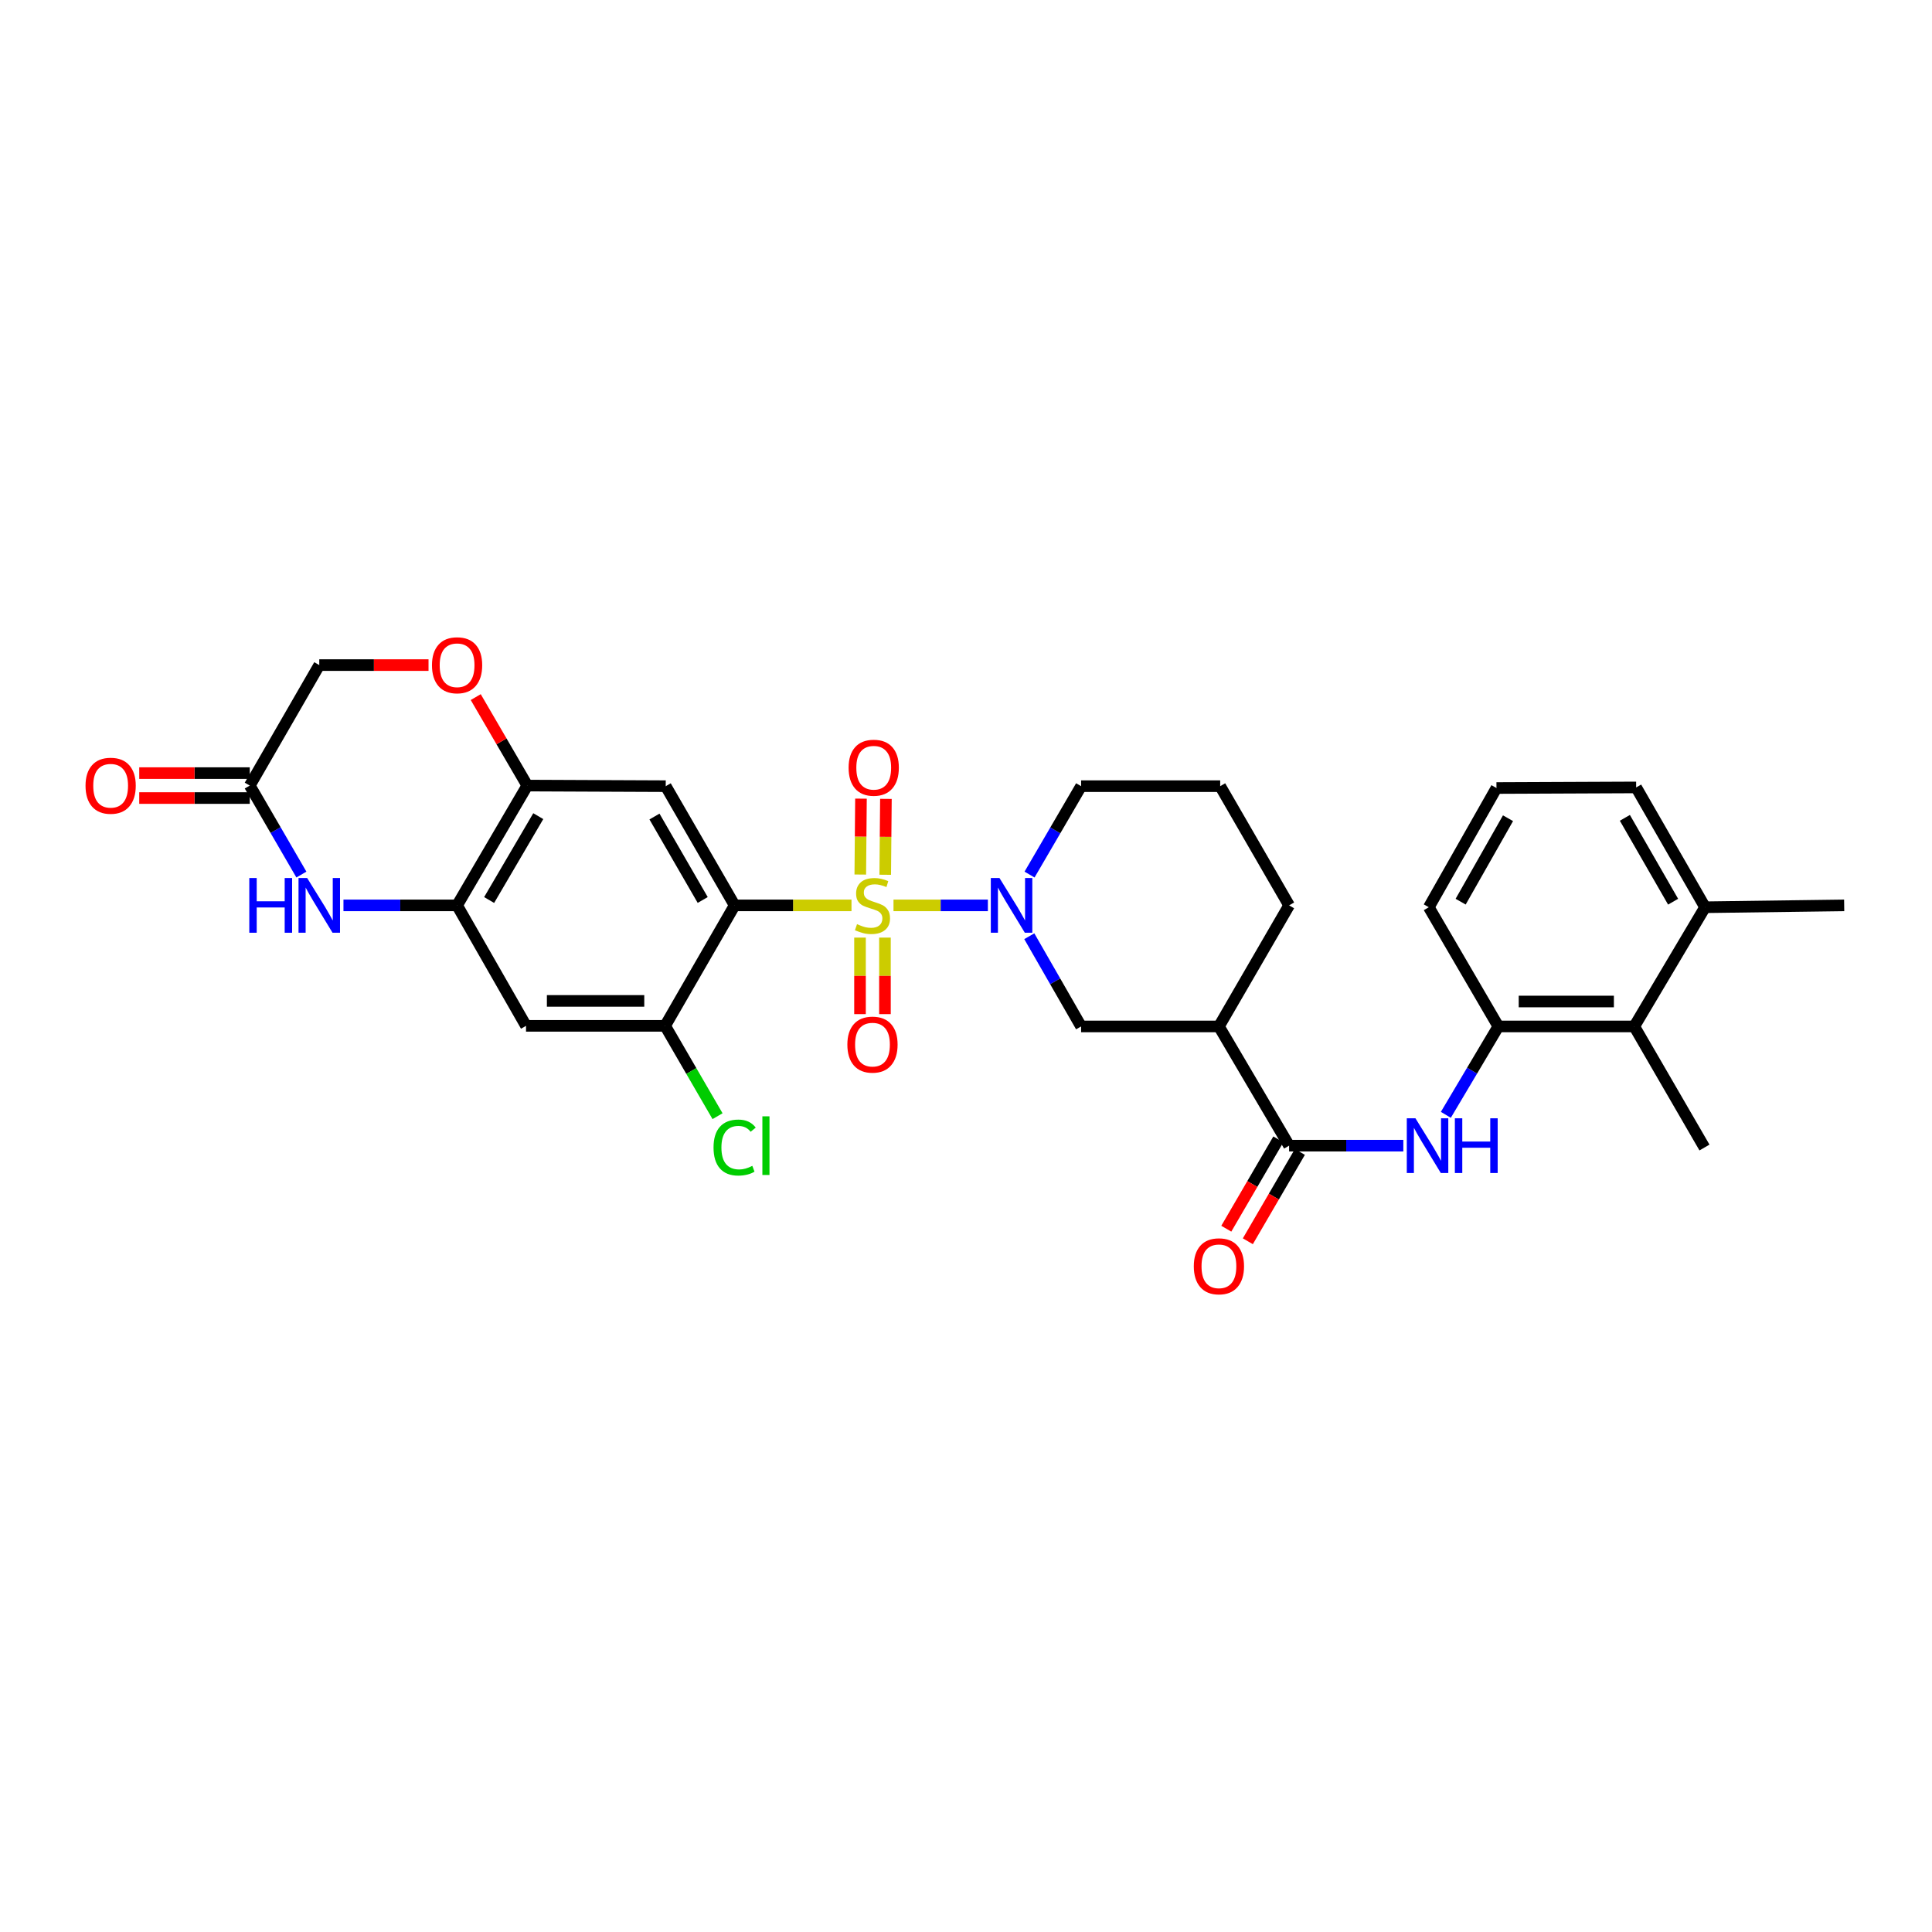 <?xml version='1.0' encoding='iso-8859-1'?>
<svg version='1.1' baseProfile='full'
              xmlns='http://www.w3.org/2000/svg'
                      xmlns:rdkit='http://www.rdkit.org/xml'
                      xmlns:xlink='http://www.w3.org/1999/xlink'
                  xml:space='preserve'
width='1000px' height='1000px' viewBox='0 0 1000 1000'>
<!-- END OF HEADER -->
<rect style='opacity:1.0;fill:#FFFFFF;stroke:none' width='1000' height='1000' x='0' y='0'> </rect>
<path class='bond-0' d='M 440.73,468.623 L 410.488,468.623' style='fill:none;fill-rule:evenodd;stroke:#CCCC00;stroke-width:6px;stroke-linecap:butt;stroke-linejoin:miter;stroke-opacity:1' />
<path class='bond-0' d='M 410.488,468.623 L 380.245,468.623' style='fill:none;fill-rule:evenodd;stroke:#000000;stroke-width:6px;stroke-linecap:butt;stroke-linejoin:miter;stroke-opacity:1' />
<path class='bond-1' d='M 462.474,468.623 L 486.897,468.623' style='fill:none;fill-rule:evenodd;stroke:#CCCC00;stroke-width:6px;stroke-linecap:butt;stroke-linejoin:miter;stroke-opacity:1' />
<path class='bond-1' d='M 486.897,468.623 L 511.32,468.623' style='fill:none;fill-rule:evenodd;stroke:#0000FF;stroke-width:6px;stroke-linecap:butt;stroke-linejoin:miter;stroke-opacity:1' />
<path class='bond-15' d='M 458.192,452.778 L 458.37,433.136' style='fill:none;fill-rule:evenodd;stroke:#CCCC00;stroke-width:6px;stroke-linecap:butt;stroke-linejoin:miter;stroke-opacity:1' />
<path class='bond-15' d='M 458.37,433.136 L 458.548,413.493' style='fill:none;fill-rule:evenodd;stroke:#FF0000;stroke-width:6px;stroke-linecap:butt;stroke-linejoin:miter;stroke-opacity:1' />
<path class='bond-15' d='M 445.283,452.661 L 445.461,433.019' style='fill:none;fill-rule:evenodd;stroke:#CCCC00;stroke-width:6px;stroke-linecap:butt;stroke-linejoin:miter;stroke-opacity:1' />
<path class='bond-15' d='M 445.461,433.019 L 445.638,413.376' style='fill:none;fill-rule:evenodd;stroke:#FF0000;stroke-width:6px;stroke-linecap:butt;stroke-linejoin:miter;stroke-opacity:1' />
<path class='bond-16' d='M 445.139,485.303 L 445.139,505.105' style='fill:none;fill-rule:evenodd;stroke:#CCCC00;stroke-width:6px;stroke-linecap:butt;stroke-linejoin:miter;stroke-opacity:1' />
<path class='bond-16' d='M 445.139,505.105 L 445.139,524.907' style='fill:none;fill-rule:evenodd;stroke:#FF0000;stroke-width:6px;stroke-linecap:butt;stroke-linejoin:miter;stroke-opacity:1' />
<path class='bond-16' d='M 458.049,485.303 L 458.049,505.105' style='fill:none;fill-rule:evenodd;stroke:#CCCC00;stroke-width:6px;stroke-linecap:butt;stroke-linejoin:miter;stroke-opacity:1' />
<path class='bond-16' d='M 458.049,505.105 L 458.049,524.907' style='fill:none;fill-rule:evenodd;stroke:#FF0000;stroke-width:6px;stroke-linecap:butt;stroke-linejoin:miter;stroke-opacity:1' />
<path class='bond-2' d='M 380.245,468.623 L 344.579,406.921' style='fill:none;fill-rule:evenodd;stroke:#000000;stroke-width:6px;stroke-linecap:butt;stroke-linejoin:miter;stroke-opacity:1' />
<path class='bond-2' d='M 363.719,465.828 L 338.752,422.637' style='fill:none;fill-rule:evenodd;stroke:#000000;stroke-width:6px;stroke-linecap:butt;stroke-linejoin:miter;stroke-opacity:1' />
<path class='bond-6' d='M 380.245,468.623 L 344.27,530.977' style='fill:none;fill-rule:evenodd;stroke:#000000;stroke-width:6px;stroke-linecap:butt;stroke-linejoin:miter;stroke-opacity:1' />
<path class='bond-11' d='M 532.758,484.589 L 546.167,507.938' style='fill:none;fill-rule:evenodd;stroke:#0000FF;stroke-width:6px;stroke-linecap:butt;stroke-linejoin:miter;stroke-opacity:1' />
<path class='bond-11' d='M 546.167,507.938 L 559.577,531.286' style='fill:none;fill-rule:evenodd;stroke:#000000;stroke-width:6px;stroke-linecap:butt;stroke-linejoin:miter;stroke-opacity:1' />
<path class='bond-23' d='M 532.888,452.677 L 546.233,429.799' style='fill:none;fill-rule:evenodd;stroke:#0000FF;stroke-width:6px;stroke-linecap:butt;stroke-linejoin:miter;stroke-opacity:1' />
<path class='bond-23' d='M 546.233,429.799 L 559.577,406.921' style='fill:none;fill-rule:evenodd;stroke:#000000;stroke-width:6px;stroke-linecap:butt;stroke-linejoin:miter;stroke-opacity:1' />
<path class='bond-9' d='M 344.579,406.921 L 272.922,406.613' style='fill:none;fill-rule:evenodd;stroke:#000000;stroke-width:6px;stroke-linecap:butt;stroke-linejoin:miter;stroke-opacity:1' />
<path class='bond-3' d='M 667.238,592.987 L 630.911,531.286' style='fill:none;fill-rule:evenodd;stroke:#000000;stroke-width:6px;stroke-linecap:butt;stroke-linejoin:miter;stroke-opacity:1' />
<path class='bond-8' d='M 667.238,592.987 L 696.8,592.987' style='fill:none;fill-rule:evenodd;stroke:#000000;stroke-width:6px;stroke-linecap:butt;stroke-linejoin:miter;stroke-opacity:1' />
<path class='bond-8' d='M 696.8,592.987 L 726.363,592.987' style='fill:none;fill-rule:evenodd;stroke:#0000FF;stroke-width:6px;stroke-linecap:butt;stroke-linejoin:miter;stroke-opacity:1' />
<path class='bond-18' d='M 661.66,589.738 L 648.193,612.857' style='fill:none;fill-rule:evenodd;stroke:#000000;stroke-width:6px;stroke-linecap:butt;stroke-linejoin:miter;stroke-opacity:1' />
<path class='bond-18' d='M 648.193,612.857 L 634.726,635.976' style='fill:none;fill-rule:evenodd;stroke:#FF0000;stroke-width:6px;stroke-linecap:butt;stroke-linejoin:miter;stroke-opacity:1' />
<path class='bond-18' d='M 672.815,596.236 L 659.348,619.355' style='fill:none;fill-rule:evenodd;stroke:#000000;stroke-width:6px;stroke-linecap:butt;stroke-linejoin:miter;stroke-opacity:1' />
<path class='bond-18' d='M 659.348,619.355 L 645.881,642.474' style='fill:none;fill-rule:evenodd;stroke:#FF0000;stroke-width:6px;stroke-linecap:butt;stroke-linejoin:miter;stroke-opacity:1' />
<path class='bond-4' d='M 177.777,468.623 L 207.183,468.623' style='fill:none;fill-rule:evenodd;stroke:#0000FF;stroke-width:6px;stroke-linecap:butt;stroke-linejoin:miter;stroke-opacity:1' />
<path class='bond-4' d='M 207.183,468.623 L 236.588,468.623' style='fill:none;fill-rule:evenodd;stroke:#000000;stroke-width:6px;stroke-linecap:butt;stroke-linejoin:miter;stroke-opacity:1' />
<path class='bond-13' d='M 155.999,452.671 L 142.639,429.642' style='fill:none;fill-rule:evenodd;stroke:#0000FF;stroke-width:6px;stroke-linecap:butt;stroke-linejoin:miter;stroke-opacity:1' />
<path class='bond-13' d='M 142.639,429.642 L 129.279,406.613' style='fill:none;fill-rule:evenodd;stroke:#000000;stroke-width:6px;stroke-linecap:butt;stroke-linejoin:miter;stroke-opacity:1' />
<path class='bond-5' d='M 236.588,468.623 L 272.269,530.977' style='fill:none;fill-rule:evenodd;stroke:#000000;stroke-width:6px;stroke-linecap:butt;stroke-linejoin:miter;stroke-opacity:1' />
<path class='bond-31' d='M 236.588,468.623 L 272.922,406.613' style='fill:none;fill-rule:evenodd;stroke:#000000;stroke-width:6px;stroke-linecap:butt;stroke-linejoin:miter;stroke-opacity:1' />
<path class='bond-31' d='M 253.177,465.848 L 278.61,422.441' style='fill:none;fill-rule:evenodd;stroke:#000000;stroke-width:6px;stroke-linecap:butt;stroke-linejoin:miter;stroke-opacity:1' />
<path class='bond-10' d='M 344.27,530.977 L 272.269,530.977' style='fill:none;fill-rule:evenodd;stroke:#000000;stroke-width:6px;stroke-linecap:butt;stroke-linejoin:miter;stroke-opacity:1' />
<path class='bond-10' d='M 333.47,518.067 L 283.069,518.067' style='fill:none;fill-rule:evenodd;stroke:#000000;stroke-width:6px;stroke-linecap:butt;stroke-linejoin:miter;stroke-opacity:1' />
<path class='bond-22' d='M 344.27,530.977 L 357.833,554.356' style='fill:none;fill-rule:evenodd;stroke:#000000;stroke-width:6px;stroke-linecap:butt;stroke-linejoin:miter;stroke-opacity:1' />
<path class='bond-22' d='M 357.833,554.356 L 371.397,577.735' style='fill:none;fill-rule:evenodd;stroke:#00CC00;stroke-width:6px;stroke-linecap:butt;stroke-linejoin:miter;stroke-opacity:1' />
<path class='bond-7' d='M 630.911,531.286 L 559.577,531.286' style='fill:none;fill-rule:evenodd;stroke:#000000;stroke-width:6px;stroke-linecap:butt;stroke-linejoin:miter;stroke-opacity:1' />
<path class='bond-32' d='M 630.911,531.286 L 667.238,468.623' style='fill:none;fill-rule:evenodd;stroke:#000000;stroke-width:6px;stroke-linecap:butt;stroke-linejoin:miter;stroke-opacity:1' />
<path class='bond-12' d='M 748.369,577.033 L 761.953,554.159' style='fill:none;fill-rule:evenodd;stroke:#0000FF;stroke-width:6px;stroke-linecap:butt;stroke-linejoin:miter;stroke-opacity:1' />
<path class='bond-12' d='M 761.953,554.159 L 775.537,531.286' style='fill:none;fill-rule:evenodd;stroke:#000000;stroke-width:6px;stroke-linecap:butt;stroke-linejoin:miter;stroke-opacity:1' />
<path class='bond-14' d='M 272.922,406.613 L 259.58,383.714' style='fill:none;fill-rule:evenodd;stroke:#000000;stroke-width:6px;stroke-linecap:butt;stroke-linejoin:miter;stroke-opacity:1' />
<path class='bond-14' d='M 259.58,383.714 L 246.239,360.816' style='fill:none;fill-rule:evenodd;stroke:#FF0000;stroke-width:6px;stroke-linecap:butt;stroke-linejoin:miter;stroke-opacity:1' />
<path class='bond-17' d='M 775.537,531.286 L 845.902,531.286' style='fill:none;fill-rule:evenodd;stroke:#000000;stroke-width:6px;stroke-linecap:butt;stroke-linejoin:miter;stroke-opacity:1' />
<path class='bond-17' d='M 786.091,518.376 L 835.347,518.376' style='fill:none;fill-rule:evenodd;stroke:#000000;stroke-width:6px;stroke-linecap:butt;stroke-linejoin:miter;stroke-opacity:1' />
<path class='bond-25' d='M 775.537,531.286 L 739.547,469.584' style='fill:none;fill-rule:evenodd;stroke:#000000;stroke-width:6px;stroke-linecap:butt;stroke-linejoin:miter;stroke-opacity:1' />
<path class='bond-19' d='M 129.279,400.158 L 100.675,400.158' style='fill:none;fill-rule:evenodd;stroke:#000000;stroke-width:6px;stroke-linecap:butt;stroke-linejoin:miter;stroke-opacity:1' />
<path class='bond-19' d='M 100.675,400.158 L 72.071,400.158' style='fill:none;fill-rule:evenodd;stroke:#FF0000;stroke-width:6px;stroke-linecap:butt;stroke-linejoin:miter;stroke-opacity:1' />
<path class='bond-19' d='M 129.279,413.068 L 100.675,413.068' style='fill:none;fill-rule:evenodd;stroke:#000000;stroke-width:6px;stroke-linecap:butt;stroke-linejoin:miter;stroke-opacity:1' />
<path class='bond-19' d='M 100.675,413.068 L 72.071,413.068' style='fill:none;fill-rule:evenodd;stroke:#FF0000;stroke-width:6px;stroke-linecap:butt;stroke-linejoin:miter;stroke-opacity:1' />
<path class='bond-33' d='M 129.279,406.613 L 165.254,344.251' style='fill:none;fill-rule:evenodd;stroke:#000000;stroke-width:6px;stroke-linecap:butt;stroke-linejoin:miter;stroke-opacity:1' />
<path class='bond-20' d='M 221.805,344.251 L 193.529,344.251' style='fill:none;fill-rule:evenodd;stroke:#FF0000;stroke-width:6px;stroke-linecap:butt;stroke-linejoin:miter;stroke-opacity:1' />
<path class='bond-20' d='M 193.529,344.251 L 165.254,344.251' style='fill:none;fill-rule:evenodd;stroke:#000000;stroke-width:6px;stroke-linecap:butt;stroke-linejoin:miter;stroke-opacity:1' />
<path class='bond-21' d='M 845.902,531.286 L 882.537,469.584' style='fill:none;fill-rule:evenodd;stroke:#000000;stroke-width:6px;stroke-linecap:butt;stroke-linejoin:miter;stroke-opacity:1' />
<path class='bond-28' d='M 845.902,531.286 L 882.229,593.956' style='fill:none;fill-rule:evenodd;stroke:#000000;stroke-width:6px;stroke-linecap:butt;stroke-linejoin:miter;stroke-opacity:1' />
<path class='bond-30' d='M 882.537,469.584 L 954.545,468.623' style='fill:none;fill-rule:evenodd;stroke:#000000;stroke-width:6px;stroke-linecap:butt;stroke-linejoin:miter;stroke-opacity:1' />
<path class='bond-34' d='M 882.537,469.584 L 846.87,407.574' style='fill:none;fill-rule:evenodd;stroke:#000000;stroke-width:6px;stroke-linecap:butt;stroke-linejoin:miter;stroke-opacity:1' />
<path class='bond-34' d='M 865.997,466.719 L 841.03,423.312' style='fill:none;fill-rule:evenodd;stroke:#000000;stroke-width:6px;stroke-linecap:butt;stroke-linejoin:miter;stroke-opacity:1' />
<path class='bond-26' d='M 559.577,406.921 L 631.571,406.921' style='fill:none;fill-rule:evenodd;stroke:#000000;stroke-width:6px;stroke-linecap:butt;stroke-linejoin:miter;stroke-opacity:1' />
<path class='bond-24' d='M 667.238,468.623 L 631.571,406.921' style='fill:none;fill-rule:evenodd;stroke:#000000;stroke-width:6px;stroke-linecap:butt;stroke-linejoin:miter;stroke-opacity:1' />
<path class='bond-27' d='M 739.547,469.584 L 774.568,407.882' style='fill:none;fill-rule:evenodd;stroke:#000000;stroke-width:6px;stroke-linecap:butt;stroke-linejoin:miter;stroke-opacity:1' />
<path class='bond-27' d='M 756.028,466.701 L 780.543,423.51' style='fill:none;fill-rule:evenodd;stroke:#000000;stroke-width:6px;stroke-linecap:butt;stroke-linejoin:miter;stroke-opacity:1' />
<path class='bond-29' d='M 774.568,407.882 L 846.87,407.574' style='fill:none;fill-rule:evenodd;stroke:#000000;stroke-width:6px;stroke-linecap:butt;stroke-linejoin:miter;stroke-opacity:1' />
<path  class='atom-0' d='M 443.594 478.343
Q 443.914 478.463, 445.234 479.023
Q 446.554 479.583, 447.994 479.943
Q 449.474 480.263, 450.914 480.263
Q 453.594 480.263, 455.154 478.983
Q 456.714 477.663, 456.714 475.383
Q 456.714 473.823, 455.914 472.863
Q 455.154 471.903, 453.954 471.383
Q 452.754 470.863, 450.754 470.263
Q 448.234 469.503, 446.714 468.783
Q 445.234 468.063, 444.154 466.543
Q 443.114 465.023, 443.114 462.463
Q 443.114 458.903, 445.514 456.703
Q 447.954 454.503, 452.754 454.503
Q 456.034 454.503, 459.754 456.063
L 458.834 459.143
Q 455.434 457.743, 452.874 457.743
Q 450.114 457.743, 448.594 458.903
Q 447.074 460.023, 447.114 461.983
Q 447.114 463.503, 447.874 464.423
Q 448.674 465.343, 449.794 465.863
Q 450.954 466.383, 452.874 466.983
Q 455.434 467.783, 456.954 468.583
Q 458.474 469.383, 459.554 471.023
Q 460.674 472.623, 460.674 475.383
Q 460.674 479.303, 458.034 481.423
Q 455.434 483.503, 451.074 483.503
Q 448.554 483.503, 446.634 482.943
Q 444.754 482.423, 442.514 481.503
L 443.594 478.343
' fill='#CCCC00'/>
<path  class='atom-2' d='M 517.327 454.463
L 526.607 469.463
Q 527.527 470.943, 529.007 473.623
Q 530.487 476.303, 530.567 476.463
L 530.567 454.463
L 534.327 454.463
L 534.327 482.783
L 530.447 482.783
L 520.487 466.383
Q 519.327 464.463, 518.087 462.263
Q 516.887 460.063, 516.527 459.383
L 516.527 482.783
L 512.847 482.783
L 512.847 454.463
L 517.327 454.463
' fill='#0000FF'/>
<path  class='atom-5' d='M 129.034 454.463
L 132.874 454.463
L 132.874 466.503
L 147.354 466.503
L 147.354 454.463
L 151.194 454.463
L 151.194 482.783
L 147.354 482.783
L 147.354 469.703
L 132.874 469.703
L 132.874 482.783
L 129.034 482.783
L 129.034 454.463
' fill='#0000FF'/>
<path  class='atom-5' d='M 158.994 454.463
L 168.274 469.463
Q 169.194 470.943, 170.674 473.623
Q 172.154 476.303, 172.234 476.463
L 172.234 454.463
L 175.994 454.463
L 175.994 482.783
L 172.114 482.783
L 162.154 466.383
Q 160.994 464.463, 159.754 462.263
Q 158.554 460.063, 158.194 459.383
L 158.194 482.783
L 154.514 482.783
L 154.514 454.463
L 158.994 454.463
' fill='#0000FF'/>
<path  class='atom-9' d='M 732.634 578.827
L 741.914 593.827
Q 742.834 595.307, 744.314 597.987
Q 745.794 600.667, 745.874 600.827
L 745.874 578.827
L 749.634 578.827
L 749.634 607.147
L 745.754 607.147
L 735.794 590.747
Q 734.634 588.827, 733.394 586.627
Q 732.194 584.427, 731.834 583.747
L 731.834 607.147
L 728.154 607.147
L 728.154 578.827
L 732.634 578.827
' fill='#0000FF'/>
<path  class='atom-9' d='M 753.034 578.827
L 756.874 578.827
L 756.874 590.867
L 771.354 590.867
L 771.354 578.827
L 775.194 578.827
L 775.194 607.147
L 771.354 607.147
L 771.354 594.067
L 756.874 594.067
L 756.874 607.147
L 753.034 607.147
L 753.034 578.827
' fill='#0000FF'/>
<path  class='atom-15' d='M 223.588 344.331
Q 223.588 337.531, 226.948 333.731
Q 230.308 329.931, 236.588 329.931
Q 242.868 329.931, 246.228 333.731
Q 249.588 337.531, 249.588 344.331
Q 249.588 351.211, 246.188 355.131
Q 242.788 359.011, 236.588 359.011
Q 230.348 359.011, 226.948 355.131
Q 223.588 351.251, 223.588 344.331
M 236.588 355.811
Q 240.908 355.811, 243.228 352.931
Q 245.588 350.011, 245.588 344.331
Q 245.588 338.771, 243.228 335.971
Q 240.908 333.131, 236.588 333.131
Q 232.268 333.131, 229.908 335.931
Q 227.588 338.731, 227.588 344.331
Q 227.588 350.051, 229.908 352.931
Q 232.268 355.811, 236.588 355.811
' fill='#FF0000'/>
<path  class='atom-16' d='M 439.239 397.369
Q 439.239 390.569, 442.599 386.769
Q 445.959 382.969, 452.239 382.969
Q 458.519 382.969, 461.879 386.769
Q 465.239 390.569, 465.239 397.369
Q 465.239 404.249, 461.839 408.169
Q 458.439 412.049, 452.239 412.049
Q 445.999 412.049, 442.599 408.169
Q 439.239 404.289, 439.239 397.369
M 452.239 408.849
Q 456.559 408.849, 458.879 405.969
Q 461.239 403.049, 461.239 397.369
Q 461.239 391.809, 458.879 389.009
Q 456.559 386.169, 452.239 386.169
Q 447.919 386.169, 445.559 388.969
Q 443.239 391.769, 443.239 397.369
Q 443.239 403.089, 445.559 405.969
Q 447.919 408.849, 452.239 408.849
' fill='#FF0000'/>
<path  class='atom-17' d='M 438.594 540.689
Q 438.594 533.889, 441.954 530.089
Q 445.314 526.289, 451.594 526.289
Q 457.874 526.289, 461.234 530.089
Q 464.594 533.889, 464.594 540.689
Q 464.594 547.569, 461.194 551.489
Q 457.794 555.369, 451.594 555.369
Q 445.354 555.369, 441.954 551.489
Q 438.594 547.609, 438.594 540.689
M 451.594 552.169
Q 455.914 552.169, 458.234 549.289
Q 460.594 546.369, 460.594 540.689
Q 460.594 535.129, 458.234 532.329
Q 455.914 529.489, 451.594 529.489
Q 447.274 529.489, 444.914 532.289
Q 442.594 535.089, 442.594 540.689
Q 442.594 546.409, 444.914 549.289
Q 447.274 552.169, 451.594 552.169
' fill='#FF0000'/>
<path  class='atom-19' d='M 617.911 655.429
Q 617.911 648.629, 621.271 644.829
Q 624.631 641.029, 630.911 641.029
Q 637.191 641.029, 640.551 644.829
Q 643.911 648.629, 643.911 655.429
Q 643.911 662.309, 640.511 666.229
Q 637.111 670.109, 630.911 670.109
Q 624.671 670.109, 621.271 666.229
Q 617.911 662.349, 617.911 655.429
M 630.911 666.909
Q 635.231 666.909, 637.551 664.029
Q 639.911 661.109, 639.911 655.429
Q 639.911 649.869, 637.551 647.069
Q 635.231 644.229, 630.911 644.229
Q 626.591 644.229, 624.231 647.029
Q 621.911 649.829, 621.911 655.429
Q 621.911 661.149, 624.231 664.029
Q 626.591 666.909, 630.911 666.909
' fill='#FF0000'/>
<path  class='atom-20' d='M 44.271 406.693
Q 44.271 399.893, 47.631 396.093
Q 50.991 392.293, 57.271 392.293
Q 63.551 392.293, 66.911 396.093
Q 70.271 399.893, 70.271 406.693
Q 70.271 413.573, 66.871 417.493
Q 63.471 421.373, 57.271 421.373
Q 51.031 421.373, 47.631 417.493
Q 44.271 413.613, 44.271 406.693
M 57.271 418.173
Q 61.591 418.173, 63.911 415.293
Q 66.271 412.373, 66.271 406.693
Q 66.271 401.133, 63.911 398.333
Q 61.591 395.493, 57.271 395.493
Q 52.951 395.493, 50.591 398.293
Q 48.271 401.093, 48.271 406.693
Q 48.271 412.413, 50.591 415.293
Q 52.951 418.173, 57.271 418.173
' fill='#FF0000'/>
<path  class='atom-23' d='M 369.325 593.967
Q 369.325 586.927, 372.605 583.247
Q 375.925 579.527, 382.205 579.527
Q 388.045 579.527, 391.165 583.647
L 388.525 585.807
Q 386.245 582.807, 382.205 582.807
Q 377.925 582.807, 375.645 585.687
Q 373.405 588.527, 373.405 593.967
Q 373.405 599.567, 375.725 602.447
Q 378.085 605.327, 382.645 605.327
Q 385.765 605.327, 389.405 603.447
L 390.525 606.447
Q 389.045 607.407, 386.805 607.967
Q 384.565 608.527, 382.085 608.527
Q 375.925 608.527, 372.605 604.767
Q 369.325 601.007, 369.325 593.967
' fill='#00CC00'/>
<path  class='atom-23' d='M 394.605 577.807
L 398.285 577.807
L 398.285 608.167
L 394.605 608.167
L 394.605 577.807
' fill='#00CC00'/>
</svg>
